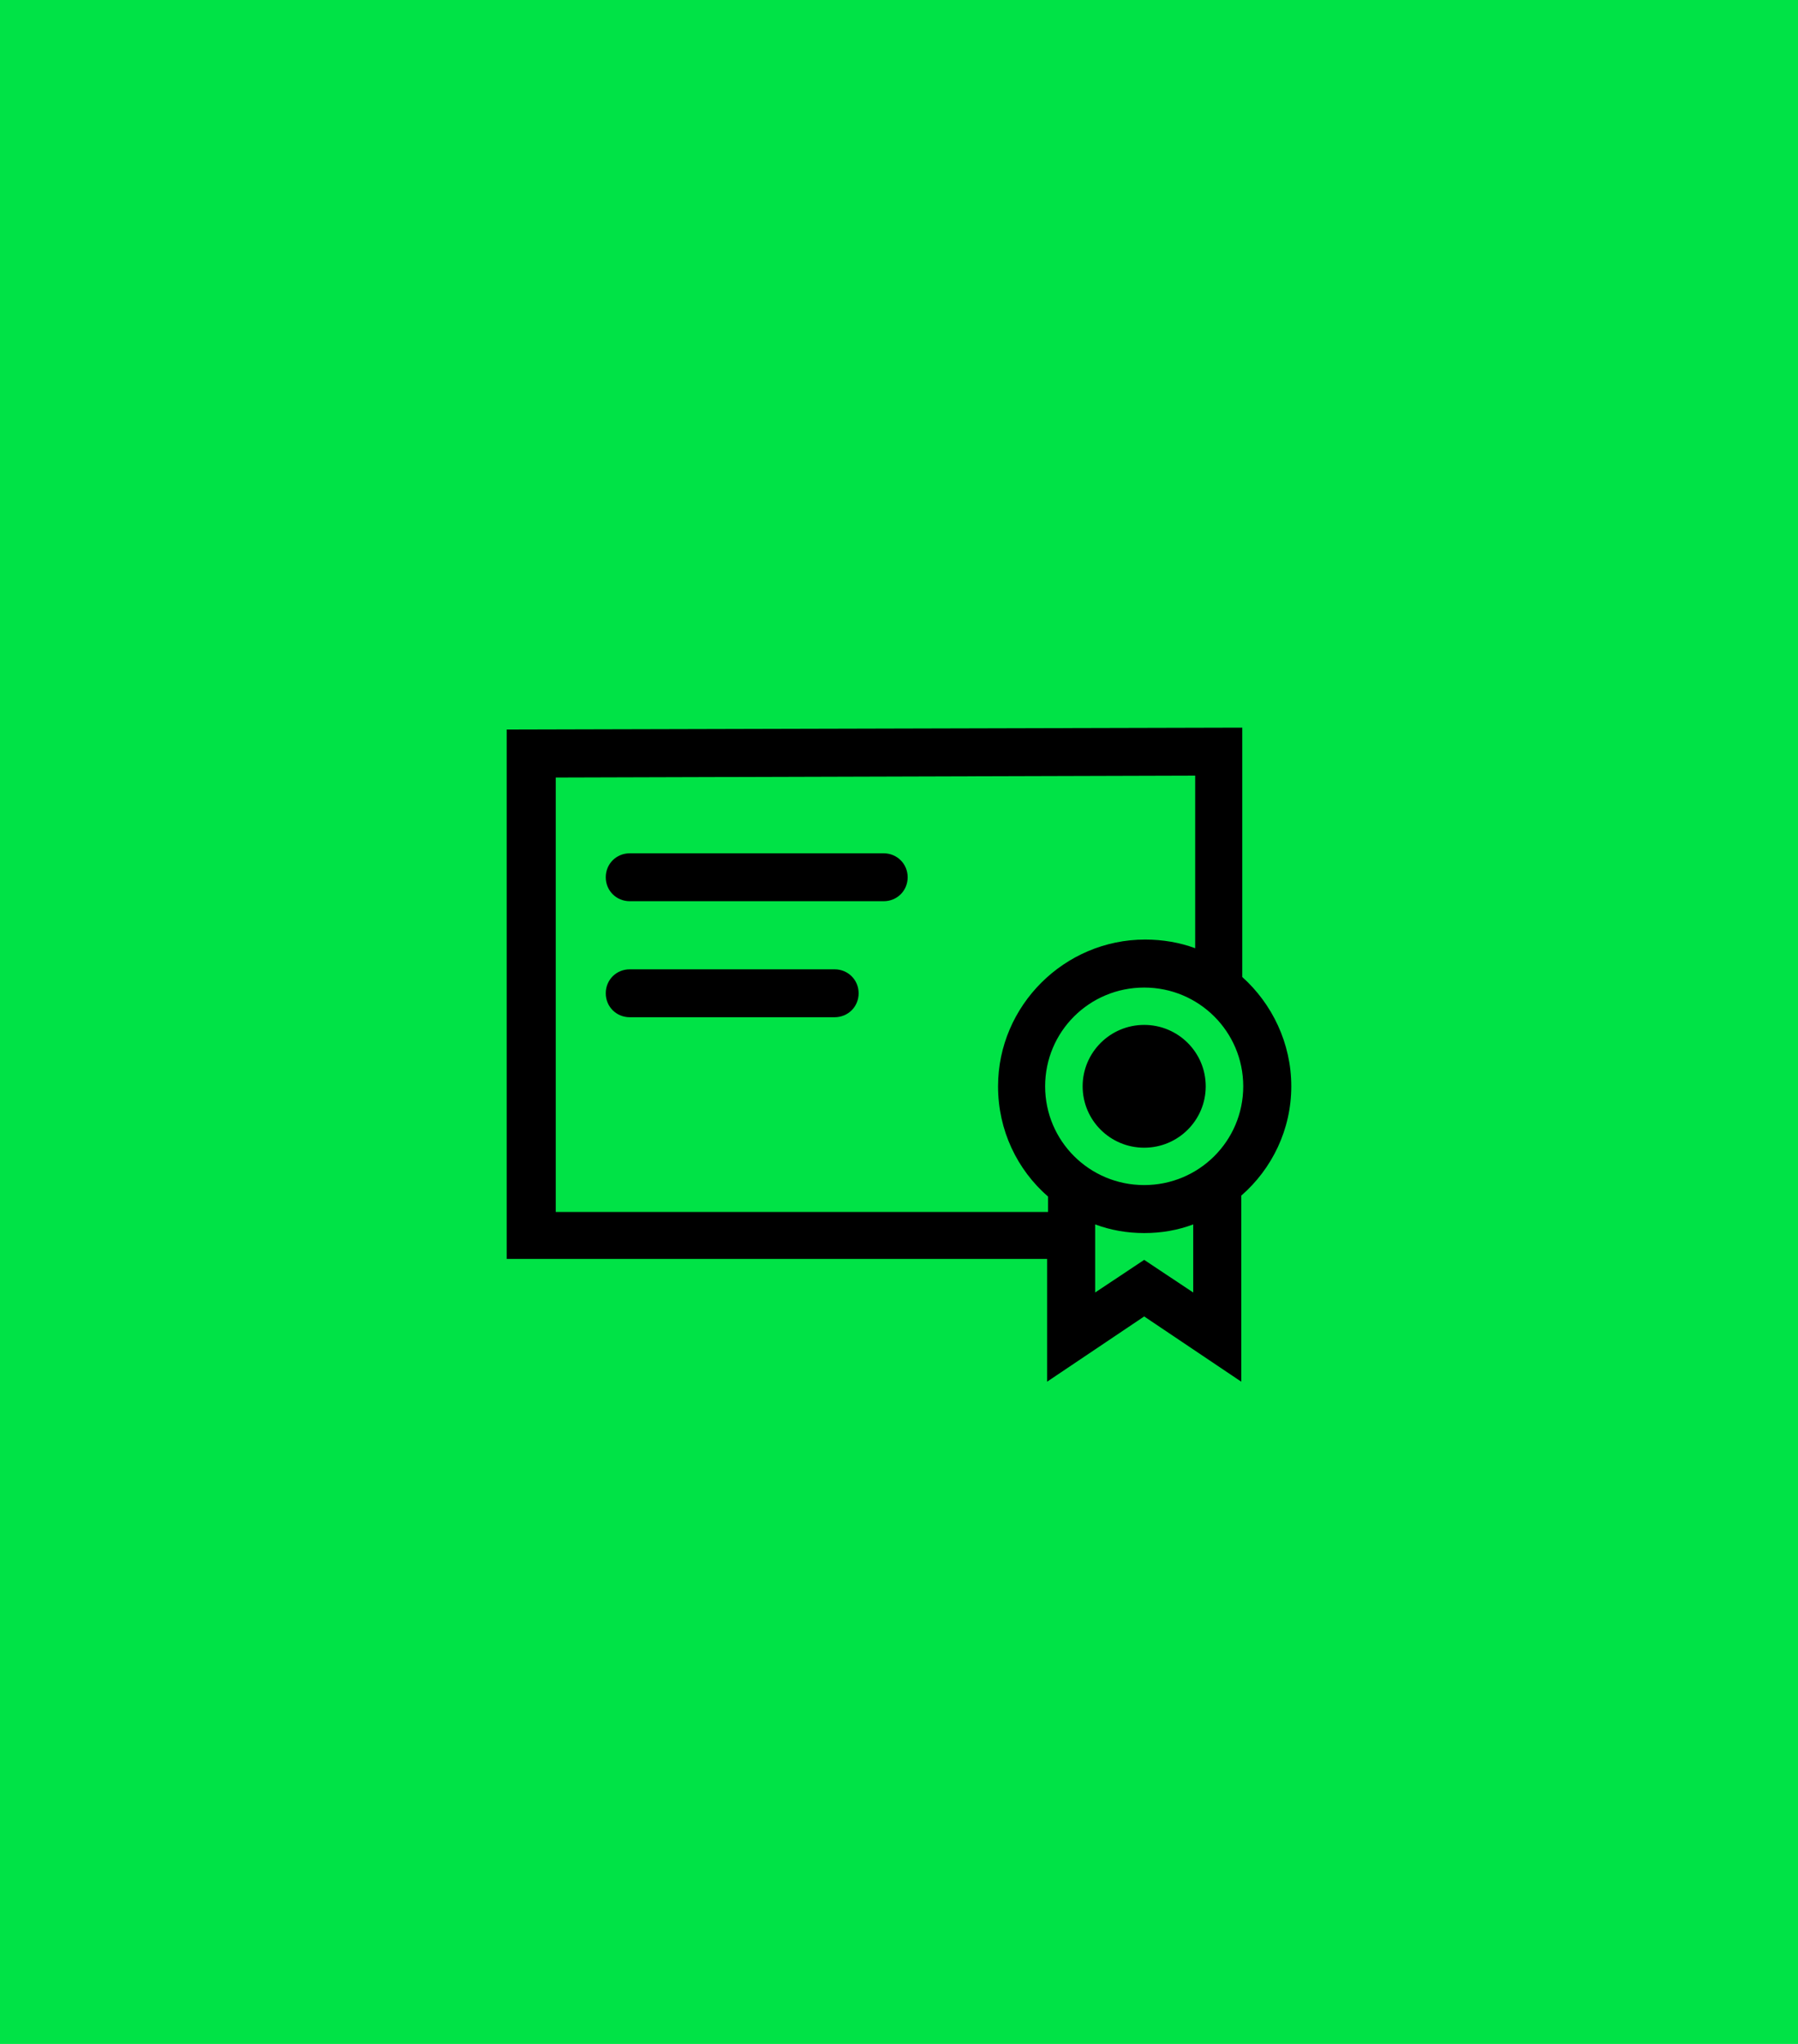 <!-- Generator: Adobe Illustrator 23.0.4, SVG Export Plug-In  -->
<svg version="1.1" xmlns="http://www.w3.org/2000/svg" xmlns:xlink="http://www.w3.org/1999/xlink" x="0px" y="0px" width="220px"
     height="250px" viewBox="0 0 220 250" style="enable-background:new 0 0 220 250;" xml:space="preserve">
<defs>
</defs>
<rect style="fill:#00E346;" width="220" height="250"/>
<g style="enable-background:new    ;">
    <g>
        <defs>
            <rect id="SVGID_1_" x="62" y="89" width="96" height="80"/>
        </defs>
        <clipPath id="SVGID_2_">
            <use xlink:href="#SVGID_1_"  style="overflow:visible;"/>
        </clipPath>
        <g style="clip-path:url(#SVGID_2_);">
            <defs>
                <path id="SVGID_3_" d="M158,132.87c0-5.28-2.35-10.09-6-13.37V89l-90,0.23v64.75h66.12V169l11.88-7.98l11.88,7.98v-22.76
                    C155.65,142.96,158,138.15,158,132.87z M68,148.12V95.1l78.24-0.23v21.11c-1.88-0.7-4-1.06-6.12-1.06c-9.88,0-18,8.09-18,17.95
                    c0,5.4,2.35,10.21,6.12,13.49v1.88H68V148.12z M146,158.09l-6-3.99l-6,3.99v-8.33c1.88,0.7,3.88,1.06,6,1.06
                    c2.12,0,4.12-0.35,6-1.06V158.09z M140,144.95c-6.71,0-12.12-5.4-12.12-12.08c0-6.69,5.41-12.08,12.12-12.08
                    c6.7,0,12.12,5.4,12.12,12.08C152.12,139.56,146.7,144.95,140,144.95z M108.12,104.37H77.06c-1.65,0-2.94,1.29-2.94,2.93
                    s1.29,2.93,2.94,2.93h31.06c1.65,0,2.94-1.29,2.94-2.93S109.76,104.37,108.12,104.37z M102.12,118.56H77.06
                    c-1.65,0-2.94,1.29-2.94,2.93c0,1.64,1.29,2.93,2.94,2.93h25.06c1.65,0,2.94-1.29,2.94-2.93
                    C105.06,119.85,103.76,118.56,102.12,118.56z M140,125.36c4.16,0,7.53,3.36,7.53,7.51c0,4.15-3.37,7.51-7.53,7.51
                    c-4.16,0-7.53-3.36-7.53-7.51C132.47,128.73,135.84,125.36,140,125.36z"/>
            </defs>
            <clipPath id="SVGID_4_">
                <use xlink:href="#SVGID_3_"  style="overflow:visible;"/>
            </clipPath>
            <g style="clip-path:url(#SVGID_4_);">
                <defs>
                    <rect id="SVGID_5_" x="62" y="89" width="96" height="80"/>
                </defs>
                <clipPath id="SVGID_6_">
                    <use xlink:href="#SVGID_5_"  style="overflow:visible;"/>
                </clipPath>
                <rect x="57" y="84" style="clip-path:url(#SVGID_6_);" width="106" height="90"/>
            </g>
        </g>
    </g>
</g>
</svg>
